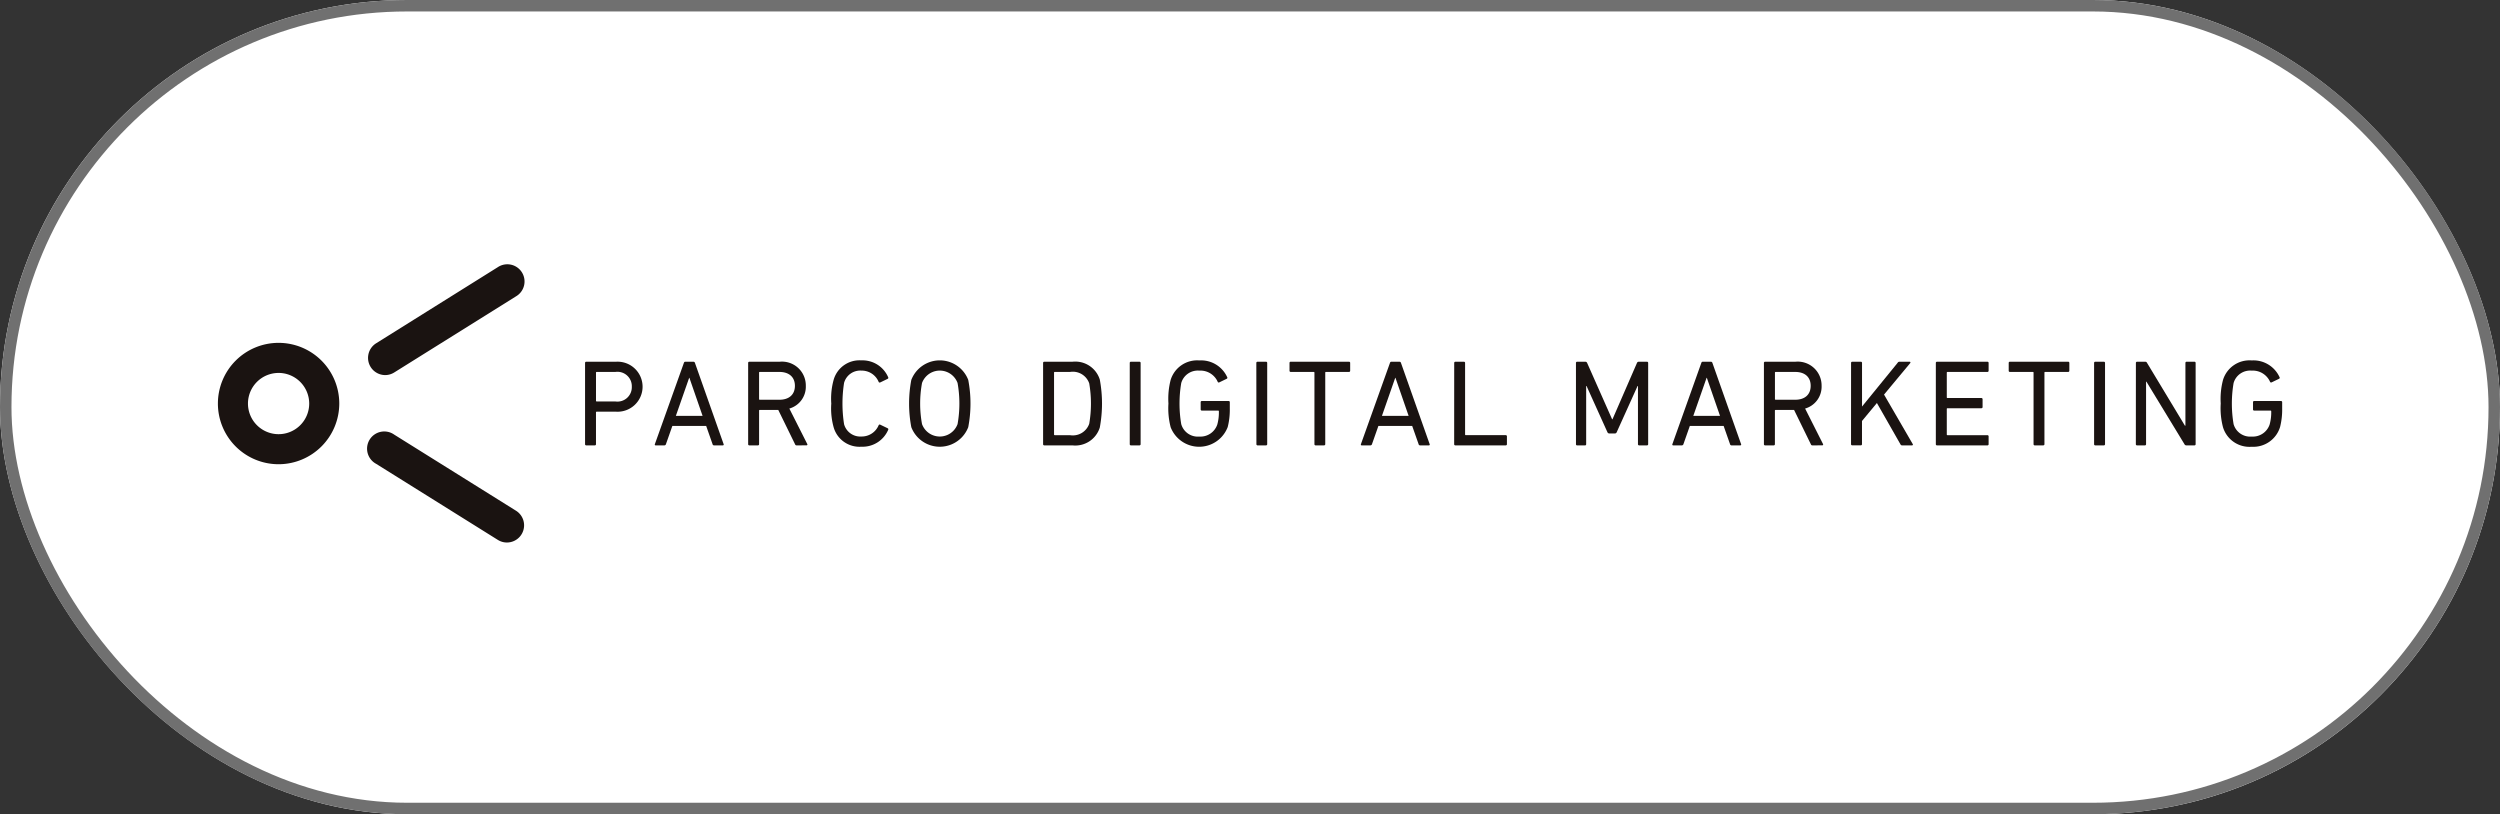 <svg xmlns="http://www.w3.org/2000/svg" width="218" height="71" viewBox="0 0 218 71"><rect x="0" y="0" width="218" height="71" fill="#333333" stroke="none"/><g transform="translate(-574 -3489.99)"><g transform="translate(574 3489.99)" fill="#fff" stroke="#707070" stroke-width="1"><rect width="218" height="71" rx="35.5" stroke="none"/><rect x="0.5" y="0.5" width="217" height="70" rx="35" fill="none"/></g><g transform="translate(-53.298 3335.358)"><g transform="translate(678.315 186.056)"><path d="M727.973,206.579a.1.1,0,0,1-.107-.106v-7.081a.1.1,0,0,1,.107-.107h2.595a2.182,2.182,0,1,1,0,4.356h-1.683c-.044,0-.066.018-.066.064v2.768a.1.1,0,0,1-.107.106Zm3.97-5.116a1.255,1.255,0,0,0-1.428-1.289h-1.629a.059.059,0,0,0-.066.066v2.444a.059.059,0,0,0,.066.066h1.629A1.255,1.255,0,0,0,731.943,201.463Z" transform="translate(-727.866 -199.166)" fill="#1a1311"/><path d="M745.889,199.392c.023-.065.054-.107.128-.107h.7a.139.139,0,0,1,.14.107l2.5,7.081c.023.064-.01.106-.076.106h-.75a.13.13,0,0,1-.14-.106l-.557-1.589h-2.949l-.559,1.589a.143.143,0,0,1-.14.106h-.75a.073.073,0,0,1-.076-.106Zm1.632,4.613-1.149-3.316h-.021l-1.159,3.316Z" transform="translate(-737.273 -199.166)" fill="#1a1311"/><path d="M768.323,206.579c-.074,0-.107-.032-.139-.106l-1.459-2.983h-1.609a.056.056,0,0,0-.064.065v2.918a.1.1,0,0,1-.107.106h-.74a.1.1,0,0,1-.107-.106v-7.081a.1.1,0,0,1,.107-.107h2.638a2.078,2.078,0,0,1,2.283,2.1,1.981,1.981,0,0,1-1.436,1.983l1.556,3.08c.043.065.012.129-.064.129Zm-.148-5.192c0-.761-.508-1.212-1.354-1.212h-1.706a.057.057,0,0,0-.064.066v2.294a.057.057,0,0,0,.064.065h1.706C767.667,202.6,768.175,202.149,768.175,201.387Z" transform="translate(-749.876 -199.166)" fill="#1a1311"/><path d="M782.567,202.749a6.11,6.11,0,0,1,.2-2.049,2.343,2.343,0,0,1,2.423-1.717,2.436,2.436,0,0,1,2.338,1.471.1.1,0,0,1-.043.138l-.643.312a.1.1,0,0,1-.148-.053,1.6,1.6,0,0,0-1.5-.976,1.464,1.464,0,0,0-1.512,1.073,11.679,11.679,0,0,0,0,3.6,1.464,1.464,0,0,0,1.512,1.075,1.6,1.6,0,0,0,1.5-.976.1.1,0,0,1,.148-.053l.643.31a.1.1,0,0,1,.043.139,2.435,2.435,0,0,1-2.338,1.47,2.343,2.343,0,0,1-2.423-1.716A6.107,6.107,0,0,1,782.567,202.749Z" transform="translate(-761.096 -198.983)" fill="#1a1311"/><path d="M800.046,204.808a11.066,11.066,0,0,1,0-4.12,2.66,2.66,0,0,1,4.965,0,10.971,10.971,0,0,1,0,4.12,2.659,2.659,0,0,1-4.965,0Zm4.034-.268a10.22,10.22,0,0,0,0-3.583,1.651,1.651,0,0,0-3.1,0,9.955,9.955,0,0,0,0,3.583,1.65,1.65,0,0,0,3.1,0Z" transform="translate(-771.597 -198.983)" fill="#1a1311"/><path d="M829.621,199.392a.1.1,0,0,1,.107-.107h2.455a2.239,2.239,0,0,1,2.382,1.554,11.431,11.431,0,0,1,0,4.185,2.238,2.238,0,0,1-2.382,1.555h-2.455a.1.1,0,0,1-.107-.106Zm1.019,6.3h1.34a1.511,1.511,0,0,0,1.664-1,10.394,10.394,0,0,0,0-3.518,1.51,1.51,0,0,0-1.664-1h-1.34c-.043,0-.064.023-.064.066v5.384A.056.056,0,0,0,830.64,205.688Z" transform="translate(-789.68 -199.166)" fill="#1a1311"/><path d="M848.87,199.392a.1.1,0,0,1,.107-.107h.741a.1.1,0,0,1,.1.107v7.081a.1.1,0,0,1-.1.106h-.741a.1.1,0,0,1-.107-.106Z" transform="translate(-801.373 -199.166)" fill="#1a1311"/><path d="M857.466,202.749a6.574,6.574,0,0,1,.193-2.061,2.417,2.417,0,0,1,2.5-1.7,2.5,2.5,0,0,1,2.425,1.448.1.1,0,0,1-.033.15l-.643.312a.1.1,0,0,1-.15-.054,1.643,1.643,0,0,0-1.6-.966,1.5,1.5,0,0,0-1.576,1.083,10.773,10.773,0,0,0,0,3.583,1.5,1.5,0,0,0,1.576,1.084,1.548,1.548,0,0,0,1.568-1.051,3.962,3.962,0,0,0,.138-1.15.056.056,0,0,0-.064-.064h-1.416a.1.1,0,0,1-.107-.107v-.621a.1.1,0,0,1,.107-.108h2.326a.1.1,0,0,1,.107.108v.546a6.178,6.178,0,0,1-.181,1.61,2.663,2.663,0,0,1-4.977.02A6.556,6.556,0,0,1,857.466,202.749Z" transform="translate(-806.595 -198.983)" fill="#1a1311"/><path d="M876.993,199.392a.1.1,0,0,1,.1-.107h.741a.1.1,0,0,1,.107.107v7.081a.1.1,0,0,1-.107.106H877.1a.1.1,0,0,1-.1-.106Z" transform="translate(-818.458 -199.166)" fill="#1a1311"/><path d="M886.637,206.579a.1.1,0,0,1-.1-.106V200.24a.059.059,0,0,0-.066-.066h-2a.1.1,0,0,1-.107-.107v-.676a.1.1,0,0,1,.107-.107h5.073a.1.1,0,0,1,.109.107v.676a.1.1,0,0,1-.109.107h-2a.058.058,0,0,0-.064.066v6.232a.1.1,0,0,1-.107.106Z" transform="translate(-822.935 -199.166)" fill="#1a1311"/><path d="M902.748,199.392c.022-.065.053-.107.13-.107h.694a.137.137,0,0,1,.14.107l2.5,7.081a.073.073,0,0,1-.076.106h-.75a.129.129,0,0,1-.139-.106l-.559-1.589h-2.947l-.559,1.589a.145.145,0,0,1-.139.106h-.752c-.064,0-.095-.042-.074-.106Zm1.629,4.613-1.147-3.316h-.022l-1.157,3.316Z" transform="translate(-832.562 -199.166)" fill="#1a1311"/><path d="M920.952,199.392a.1.1,0,0,1,.107-.107h.742a.1.1,0,0,1,.1.107v6.232c0,.043.022.064.066.064h3.475a.1.1,0,0,1,.107.109v.676a.1.1,0,0,1-.107.106h-4.387a.1.1,0,0,1-.107-.106Z" transform="translate(-845.162 -199.166)" fill="#1a1311"/><path d="M948,199.392a.1.1,0,0,1,.106-.107h.7a.166.166,0,0,1,.17.107l2.178,4.913h.031l2.135-4.913a.166.166,0,0,1,.17-.107h.7a.1.1,0,0,1,.107.107v7.081a.1.1,0,0,1-.107.106h-.676a.1.1,0,0,1-.107-.106V201.4h-.033l-1.812,4.014a.184.184,0,0,1-.193.128h-.427a.19.19,0,0,1-.205-.128l-1.813-4.014h-.033v5.076a.1.1,0,0,1-.107.106h-.676a.1.1,0,0,1-.106-.106Z" transform="translate(-861.594 -199.166)" fill="#1a1311"/><path d="M971.922,199.392c.021-.065.053-.107.129-.107h.7a.14.14,0,0,1,.141.107l2.5,7.081c.023.064-.009.106-.075.106h-.749a.13.13,0,0,1-.141-.106l-.558-1.589h-2.948l-.558,1.589a.144.144,0,0,1-.139.106h-.751c-.064,0-.094-.042-.074-.106Zm1.631,4.613-1.148-3.316h-.023l-1.158,3.316Z" transform="translate(-874.585 -199.166)" fill="#1a1311"/><path d="M993.984,206.579c-.075,0-.108-.032-.139-.106l-1.458-2.983h-1.609a.056.056,0,0,0-.064.065v2.918a.1.1,0,0,1-.108.106h-.741a.1.1,0,0,1-.108-.106v-7.081a.1.1,0,0,1,.108-.107H992.5a2.08,2.08,0,0,1,2.286,2.1,1.983,1.983,0,0,1-1.437,1.983l1.554,3.08c.042.065.011.129-.062.129Zm-.15-5.192c0-.761-.5-1.212-1.352-1.212h-1.7a.058.058,0,0,0-.064.066v2.294a.057.057,0,0,0,.064.065h1.7C993.329,202.6,993.834,202.149,993.834,201.387Z" transform="translate(-886.96 -199.166)" fill="#1a1311"/><path d="M1009.116,199.392a.1.1,0,0,1,.107-.107h.742a.1.1,0,0,1,.107.107v3.8l3.1-3.807a.18.18,0,0,1,.17-.1h.88c.065,0,.1.066.042.129l-2.273,2.735,2.5,4.311c.042.064.011.119-.065.119h-.858c-.076,0-.107-.022-.15-.1l-2.049-3.594-1.3,1.566v2.018a.1.1,0,0,1-.107.106h-.742a.1.1,0,0,1-.107-.106Z" transform="translate(-898.72 -199.166)" fill="#1a1311"/><path d="M1027.947,199.392a.1.1,0,0,1,.108-.107h4.386a.1.1,0,0,1,.108.107v.676a.1.1,0,0,1-.108.107h-3.475a.058.058,0,0,0-.064.066v2.144a.057.057,0,0,0,.064.065h2.951a.1.1,0,0,1,.106.108v.675a.1.1,0,0,1-.106.107h-2.951a.057.057,0,0,0-.064.064v2.221a.056.056,0,0,0,.064.064h3.475a.1.1,0,0,1,.108.109v.676a.1.1,0,0,1-.108.106h-4.386a.1.1,0,0,1-.108-.106Z" transform="translate(-910.159 -199.166)" fill="#1a1311"/><path d="M1046.413,206.579a.1.1,0,0,1-.108-.106V200.24a.058.058,0,0,0-.065-.066h-1.995a.1.1,0,0,1-.107-.107v-.676a.1.1,0,0,1,.107-.107h5.074a.1.1,0,0,1,.107.107v.676a.1.1,0,0,1-.107.107h-2a.058.058,0,0,0-.065.066v6.232a.1.1,0,0,1-.108.106Z" transform="translate(-919.996 -199.166)" fill="#1a1311"/><path d="M1063.1,199.392a.1.1,0,0,1,.107-.107h.739a.1.1,0,0,1,.108.107v7.081a.1.1,0,0,1-.108.106h-.739a.1.1,0,0,1-.107-.106Z" transform="translate(-931.512 -199.166)" fill="#1a1311"/><path d="M1072.391,199.392a.1.1,0,0,1,.108-.107h.686a.173.173,0,0,1,.182.107l3.3,5.471h.043v-5.471a.1.1,0,0,1,.108-.107h.675a.1.1,0,0,1,.107.107v7.081a.1.1,0,0,1-.107.106h-.687a.181.181,0,0,1-.182-.106l-3.315-5.45h-.031v5.45a.1.1,0,0,1-.108.106h-.675a.1.1,0,0,1-.108-.106Z" transform="translate(-937.158 -199.166)" fill="#1a1311"/><path d="M1091.236,202.749a6.519,6.519,0,0,1,.2-2.061,2.414,2.414,0,0,1,2.5-1.7,2.5,2.5,0,0,1,2.424,1.448.1.1,0,0,1-.032.15l-.645.312a.1.1,0,0,1-.149-.054,1.645,1.645,0,0,0-1.6-.966,1.5,1.5,0,0,0-1.576,1.083,10.743,10.743,0,0,0,0,3.583,1.5,1.5,0,0,0,1.576,1.084,1.546,1.546,0,0,0,1.567-1.051,3.97,3.97,0,0,0,.139-1.15.057.057,0,0,0-.065-.064h-1.415a.1.1,0,0,1-.108-.107v-.621a.1.1,0,0,1,.108-.108h2.328a.1.1,0,0,1,.106.108v.546a6.158,6.158,0,0,1-.182,1.61,2.437,2.437,0,0,1-2.478,1.726,2.411,2.411,0,0,1-2.5-1.706A6.5,6.5,0,0,1,1091.236,202.749Z" transform="translate(-948.606 -198.983)" fill="#1a1311"/></g><g transform="translate(646.298 177.703)"><path d="M681.136,187.339a1.5,1.5,0,0,1-.791-2.769l10.615-6.641a1.5,1.5,0,1,1,1.591,2.542l-10.622,6.639A1.486,1.486,0,0,1,681.136,187.339Z" transform="translate(-666.551 -177.703)" fill="#1a1311"/><path d="M691.751,224.537a1.487,1.487,0,0,1-.791-.23l-10.618-6.636a1.5,1.5,0,1,1,1.585-2.541l10.623,6.637a1.5,1.5,0,0,1-.8,2.77Z" transform="translate(-666.551 -200.301)" fill="#1a1311"/><path d="M651.589,205.676a5.292,5.292,0,1,1,5.294-5.291A5.3,5.3,0,0,1,651.589,205.676Zm0-7.961a2.67,2.67,0,1,0,2.672,2.67A2.674,2.674,0,0,0,651.589,197.714Z" transform="translate(-646.298 -188.266)" fill="#1a1311"/></g></g></g></svg>